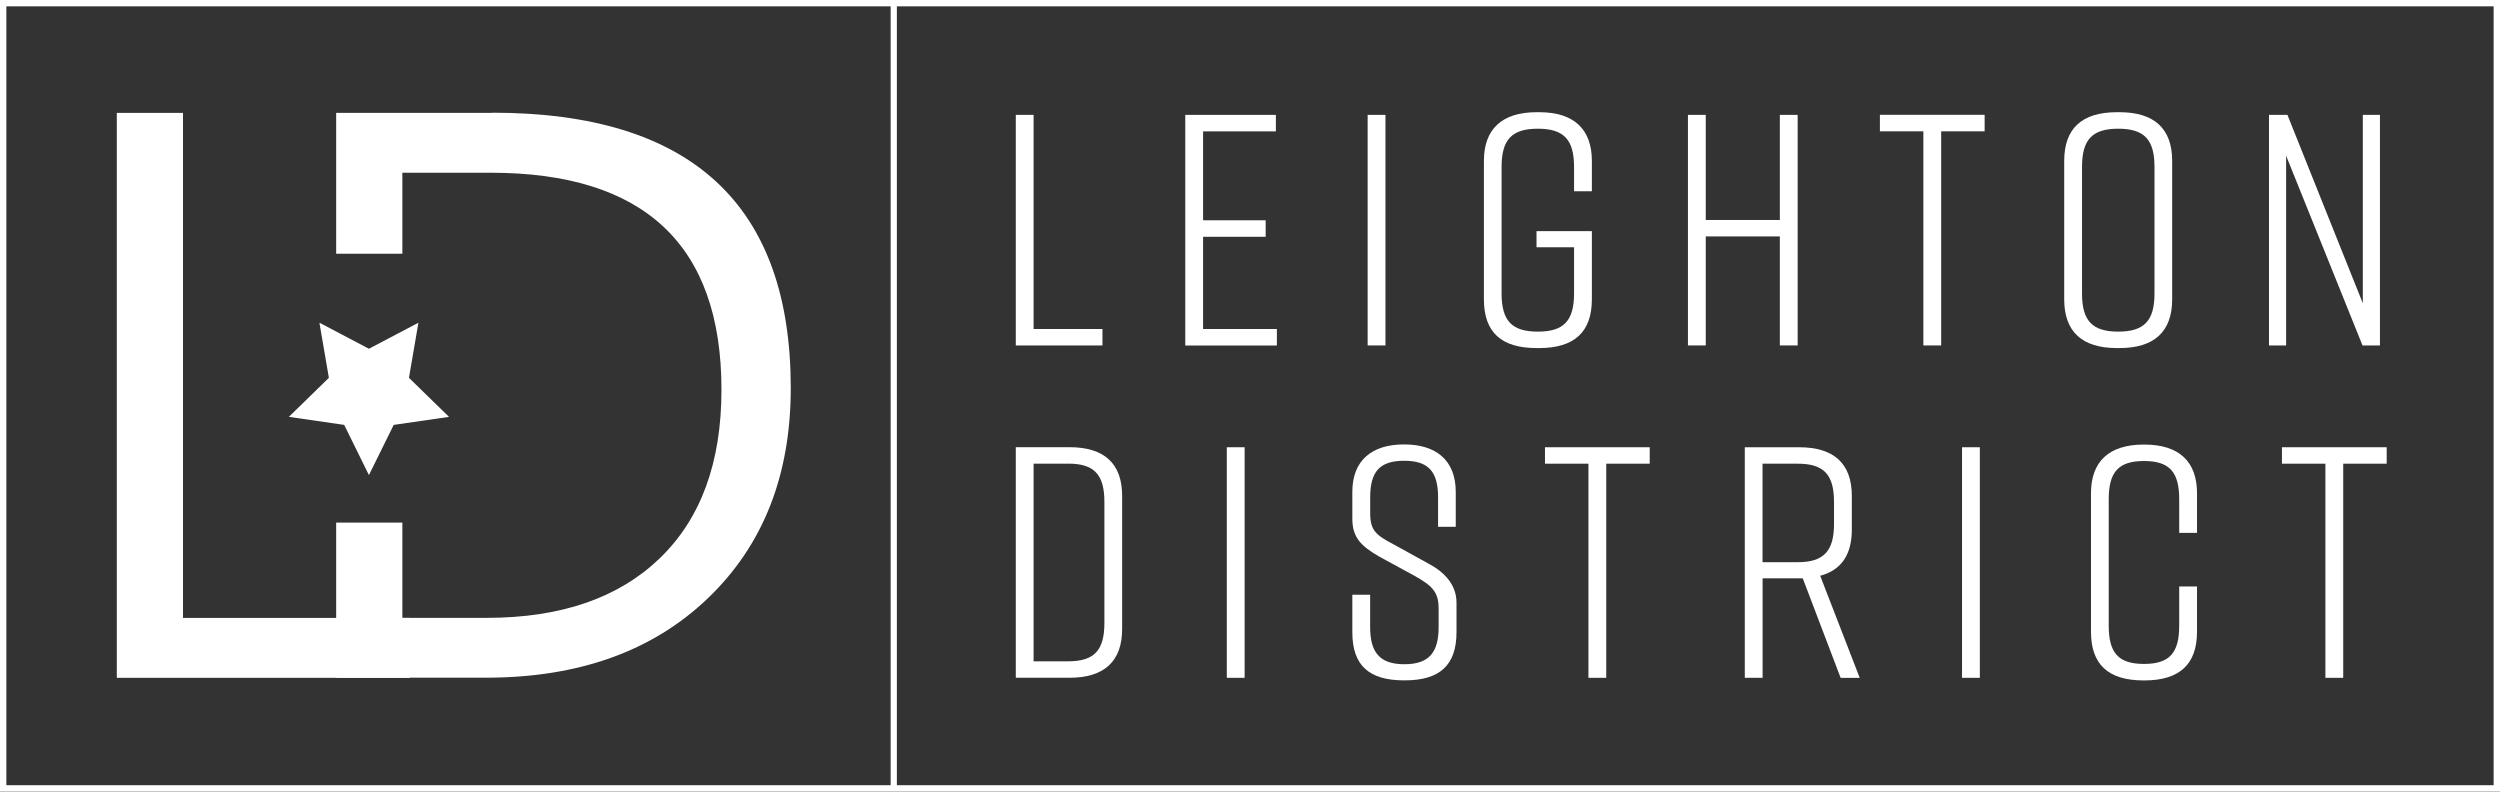 <?xml version="1.0" encoding="UTF-8"?>
<svg id="Layer_1" data-name="Layer 1" xmlns="http://www.w3.org/2000/svg" viewBox="0 0 401.51 127.14">
  <rect x="0" y="0" width="401.51" height="127.14" fill="#333333" stroke="none"/>
  <defs>
    <style>
      .cls-1, .cls-2 {
        fill: none;
        stroke: #fff;
        stroke-miterlimit: 10;
      }

      .cls-3 {
        fill: #fff;
      }

      .cls-2 {
        stroke-width: 1.02px;
      }
    </style>
  </defs>
  <g>
    <path class="cls-3" d="M177.05,55.48h-13.91V18.45h2.86v34.39h11.06v2.65Z"/>
    <path class="cls-3" d="M190.36,55.48V18.45h14.55v2.65h-11.69v14.28h10.05v2.65h-10.05v14.81h11.85v2.65h-14.71Z"/>
    <path class="cls-3" d="M219.65,55.48V18.45h2.86v37.03h-2.86Z"/>
    <path class="cls-3" d="M255.66,48.07c0,5.29-2.86,7.83-8.46,7.83h-.42c-5.61,0-8.46-2.49-8.46-7.83v-22.22c0-5.08,2.86-7.83,8.46-7.83h.42c5.61,0,8.46,2.75,8.46,7.83v4.87h-2.86v-3.91c0-4.39-1.64-6.14-5.82-6.14s-5.82,1.75-5.82,6.14v20.31c0,4.39,1.64,6.14,5.82,6.14s5.82-1.75,5.82-6.14v-7.41h-6.03v-2.59h8.89v10.95Z"/>
    <path class="cls-3" d="M273.95,18.45v16.88h11.9v-16.88h2.86v37.03h-2.86v-17.51h-11.9v17.51h-2.86V18.45h2.86Z"/>
    <path class="cls-3" d="M318.74,21.09h-6.98v34.39h-2.86V21.09h-6.98v-2.65h16.82v2.65Z"/>
    <path class="cls-3" d="M339.98,18.02h.42c5.61,0,8.46,2.65,8.46,7.83v22.22c0,5.18-2.86,7.83-8.46,7.83h-.42c-5.61,0-8.46-2.65-8.46-7.83v-22.22c0-5.24,2.86-7.83,8.46-7.83ZM340.2,53.26c4.18,0,5.82-1.75,5.82-6.14v-20.31c0-4.39-1.64-6.14-5.82-6.14s-5.82,1.75-5.82,6.14v20.31c0,4.39,1.64,6.14,5.82,6.14Z"/>
    <path class="cls-3" d="M364.41,55.48V18.45h2.96l12.11,30.26v-30.26h2.75v37.03h-2.8l-12.27-30.47v30.47h-2.75Z"/>
    <path class="cls-3" d="M180.22,79.65v21.37c0,5.18-2.86,7.83-8.46,7.83h-8.62v-37.03h8.62c5.61,0,8.46,2.64,8.46,7.83ZM171.55,74.47h-5.55v31.74h5.55c4.18,0,5.82-1.75,5.82-6.14v-19.47c0-4.39-1.64-6.14-5.82-6.14Z"/>
    <path class="cls-3" d="M197.03,108.86v-37.03h2.86v37.03h-2.86Z"/>
    <path class="cls-3" d="M230.96,84.63v-4.76c0-4.07-1.48-5.87-5.45-5.87s-5.45,1.8-5.45,5.87v2.59c0,2.75.95,3.49,3.76,4.97l5.66,3.12c2.59,1.38,4.44,3.44,4.44,6.24v4.76c0,5.29-2.7,7.72-8.31,7.72h-.11c-5.61,0-8.31-2.38-8.31-7.72v-6.03h2.86v5.18c0,4.02,1.48,5.98,5.5,5.98s5.5-1.96,5.5-5.98v-2.96c0-2.75-1.11-3.7-3.92-5.29l-5.55-3.02c-3.07-1.75-4.39-3.17-4.39-6.14v-4.29c0-5.08,3.17-7.62,8.25-7.62h.11c5.08,0,8.25,2.54,8.25,7.62v5.61h-2.86Z"/>
    <path class="cls-3" d="M264.95,74.47h-6.98v34.39h-2.86v-34.39h-6.98v-2.64h16.82v2.64Z"/>
    <path class="cls-3" d="M295.61,108.86l-6.08-15.98h-6.45v15.98h-2.86v-37.03h8.73c5.61,0,8.46,2.64,8.46,7.83v5.4c0,4.02-1.69,6.51-5.08,7.41l6.35,16.4h-3.07ZM294.55,84.15v-3.54c0-4.39-1.64-6.14-5.82-6.14h-5.66v15.82h5.66c4.18,0,5.82-1.8,5.82-6.14Z"/>
    <path class="cls-3" d="M315.11,108.86v-37.03h2.86v37.03h-2.86Z"/>
    <path class="cls-3" d="M352.85,101.45c0,5.29-2.86,7.83-8.46,7.83h-.11c-5.61,0-8.46-2.49-8.46-7.83v-22.22c0-5.08,2.86-7.83,8.46-7.83h.11c5.61,0,8.46,2.75,8.46,7.83v6.35h-2.86v-5.4c0-4.34-1.53-6.14-5.66-6.14s-5.66,1.8-5.66,6.14v20.31c0,4.34,1.53,6.14,5.66,6.14s5.66-1.8,5.66-6.14v-6.3h2.86v7.25Z"/>
    <path class="cls-3" d="M383.31,74.47h-6.98v34.39h-2.86v-34.39h-6.98v-2.64h16.82v2.64Z"/>
  </g>
  <rect class="cls-2" x=".51" y=".51" width="400.49" height="126.11"/>
  <line class="cls-1" x1="143.54" y1=".51" x2="143.54" y2="126.62"/>
  <g>
    <path class="cls-3" d="M65.83,108.86H18.76V18.13h10.63v81.11h36.44v9.62Z"/>
    <path class="cls-3" d="M79.05,18.13h-25.06v22.62h10.63v-13.01h14.17c24.72,0,37.08,11.62,37.08,34.86,0,11.68-3.31,20.71-9.93,27.08-6.62,6.37-15.88,9.55-27.78,9.55h-13.54v-15.3h-10.63v24.91h24.04c14.89,0,26.77-4.25,35.65-12.75,8.88-8.5,13.32-19.75,13.32-33.76,0-29.48-15.99-44.23-47.96-44.23Z"/>
    <polygon class="cls-3" points="59.25 56.01 67.2 51.83 65.68 60.68 72.11 66.95 63.23 68.24 59.25 76.3 55.28 68.24 46.39 66.95 52.82 60.68 51.3 51.83 59.25 56.01"/>
  </g>
</svg>